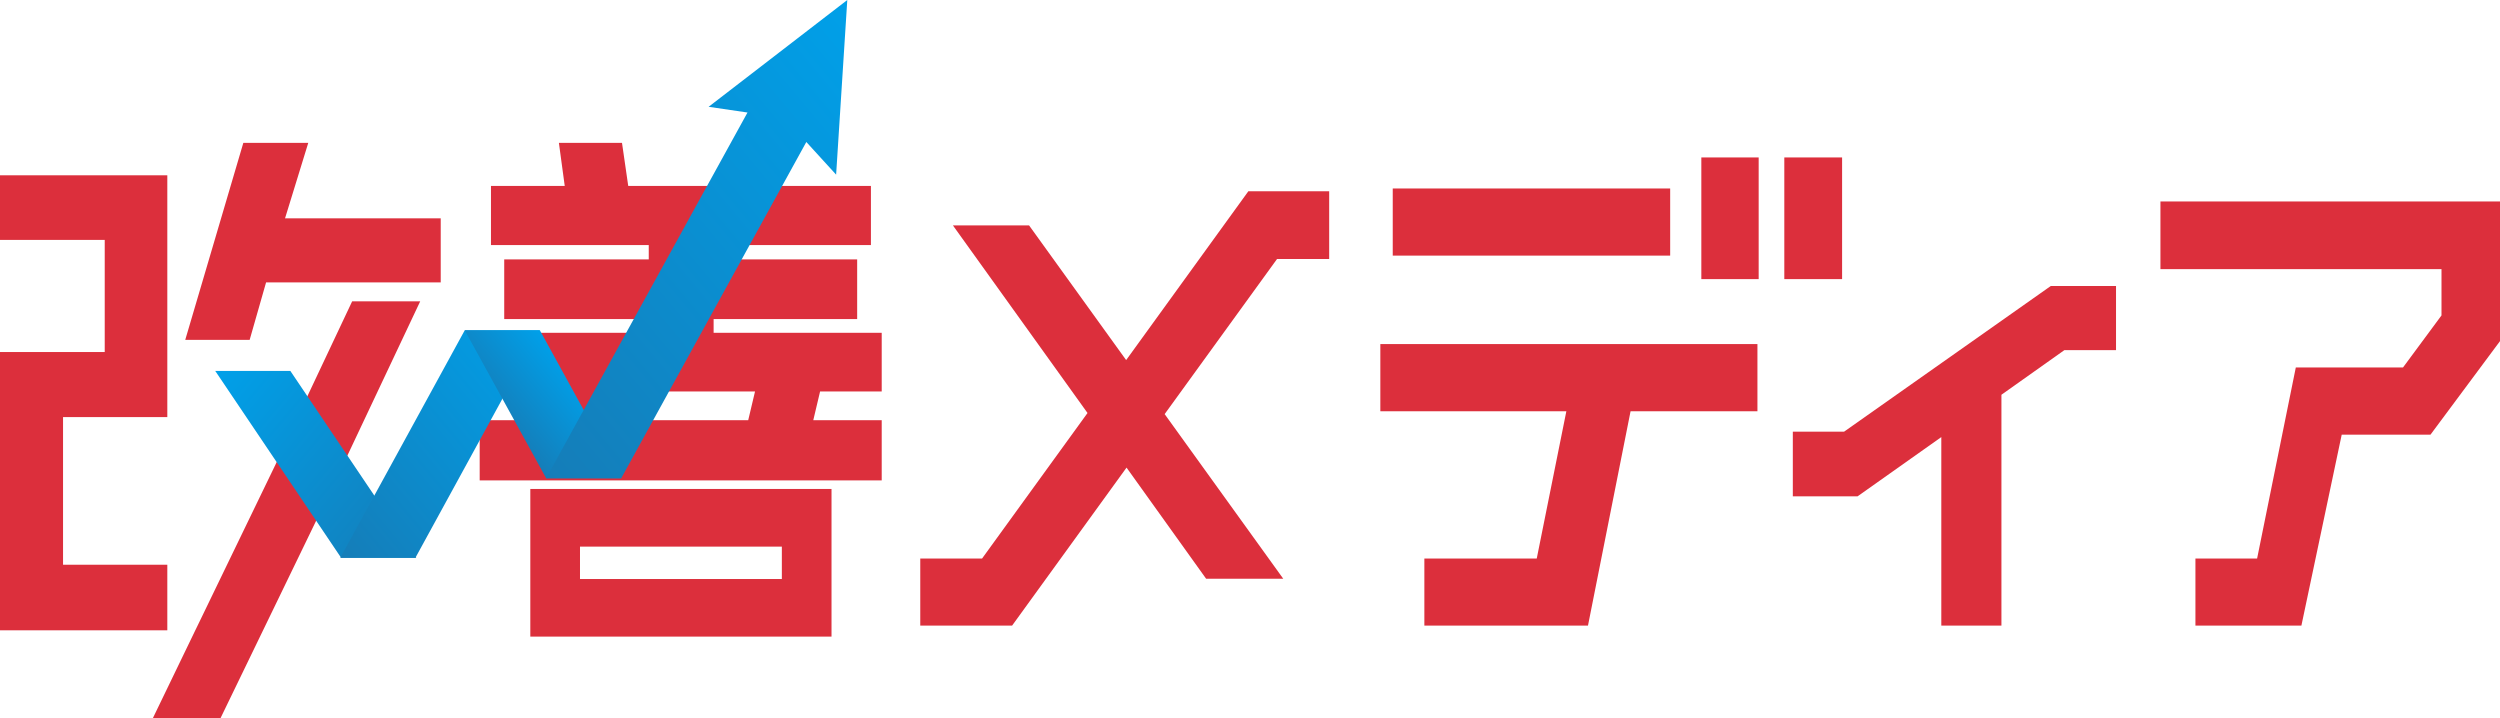 <?xml version="1.0" encoding="UTF-8"?><svg id="_レイヤー_2" xmlns="http://www.w3.org/2000/svg" xmlns:xlink="http://www.w3.org/1999/xlink" viewBox="0 0 385.05 110.66"><defs><style>.cls-1{fill:url(#_名称未設定グラデーション_5);}.cls-1,.cls-2,.cls-3,.cls-4,.cls-5{stroke-width:0px;}.cls-2{fill:#dc2f3c;}.cls-3{fill:url(#_名称未設定グラデーション_5-4);}.cls-4{fill:url(#_名称未設定グラデーション_5-2);}.cls-5{fill:url(#_名称未設定グラデーション_5-3);}</style><linearGradient id="_名称未設定グラデーション_5" x1="70.6" y1="85.03" x2="103.03" y2="58.01" gradientTransform="translate(135.45) rotate(-180) scale(1 -1)" gradientUnits="userSpaceOnUse"><stop offset="0" stop-color="#157db8"/><stop offset="1" stop-color="#00a0e9"/></linearGradient><linearGradient id="_名称未設定グラデーション_5-2" x1="50.09" y1="83.12" x2="85.47" y2="53.65" gradientTransform="matrix(1,0,0,1,0,0)" xlink:href="#_名称未設定グラデーション_5"/><linearGradient id="_名称未設定グラデーション_5-3" x1="78.32" y1="66.69" x2="88.95" y2="57.83" gradientTransform="matrix(1,0,0,1,0,0)" xlink:href="#_名称未設定グラデーション_5"/><linearGradient id="_名称未設定グラデーション_5-4" x1="77.54" y1="65.77" x2="141.15" y2="12.78" gradientTransform="matrix(1,0,0,1,0,0)" xlink:href="#_名称未設定グラデーション_5"/></defs><g id="_レイヤー_1-2"><polygon class="cls-2" points="53.29 70.62 64.72 46.41 54.24 46.41 47.11 61.52 42.42 71.58 30.81 95.58 30.08 97.08 23.52 110.66 33.94 110.66 48.51 80.58 53.29 70.62"/><path class="cls-2" d="M81.68,98.05h46.39v-22.74h-46.39v22.74ZM120.42,84.19v4.99h-31.09v-4.99h31.09Z"/><polygon class="cls-2" points="173.45 55.46 158.5 34.72 146.77 34.72 167.5 63.61 151.26 86.02 141.74 86.02 141.74 96.36 155.88 96.36 173.51 72.02 185.77 89.14 197.65 89.14 179.38 63.78 196.69 39.89 204.72 39.89 204.72 29.46 192.27 29.46 173.45 55.46"/><rect class="cls-2" x="262.04" y="24.25" width="8.83" height="18.74"/><rect class="cls-2" x="214.51" y="29.03" width="42.73" height="10.34"/><rect class="cls-2" x="274.82" y="24.25" width="8.9" height="18.74"/><polygon class="cls-2" points="212.6 63.34 241.25 63.34 236.69 86.02 219.38 86.02 219.38 96.36 244.58 96.36 251.14 63.34 270.68 63.34 270.68 52.99 212.6 52.99 212.6 63.34"/><polygon class="cls-2" points="284.02 66.49 276.13 66.49 276.13 76.44 286.11 76.44 299 67.32 299 96.36 308.26 96.36 308.26 60.8 317.95 53.93 325.91 53.93 325.91 44.05 315.86 44.05 284.02 66.49"/><polygon class="cls-2" points="332.75 31.03 332.75 41.45 376.04 41.45 376.04 48.58 370.11 56.6 353.6 56.6 347.64 86.02 338.14 86.02 338.14 96.36 354.46 96.36 360.67 66.95 374.34 66.95 385.05 52.54 385.05 31.03 332.75 31.03"/><path class="cls-2" d="M109.91,49.14h22.11v-9.19h-22.11v-2.2h24.23v-9.11h-14.14l3.6-6.64h-9.94l-3.65,6.64h-13.25l-.96-6.64h-9.72l.9,6.64h-11.36v9.11h24.3v2.2h-22.26v9.19h22.26v2.12h-26.04v9.03h9.7l1.01,4.43h-10.71v9.27h61.92v-9.27h-10.54l1.05-4.43h9.49v-9.03h-25.89v-2.12ZM94.72,64.72l-1.09-4.43h22.66l-1.05,4.43h-20.52Z"/><polygon class="cls-2" points="28.53 52.35 38.45 52.35 40.98 43.5 67.88 43.5 67.88 33.63 43.9 33.63 47.48 22 37.48 22 28.53 52.35"/><polygon class="cls-2" points="25.77 97.08 25.77 86.98 9.71 86.98 9.71 64.24 25.77 64.24 25.77 27 0 27 0 36.95 16.13 36.95 16.13 54.22 0 54.22 0 97.08 22.89 97.08 25.77 97.08"/><polygon class="cls-1" points="33.15 57.13 44.72 57.13 64.11 85.91 52.54 85.91 33.15 57.13"/><polygon class="cls-4" points="83.15 50.87 71.58 50.87 52.41 85.91 63.98 85.91 83.15 50.87"/><polygon class="cls-5" points="71.58 50.87 83.15 50.87 95.68 73.66 84.12 73.66 71.58 50.87"/><polygon class="cls-3" points="130.5 0 109.14 16.45 115.13 17.33 84.11 73.66 95.68 73.66 124.19 21.87 128.78 26.9 130.5 0"/></g></svg>